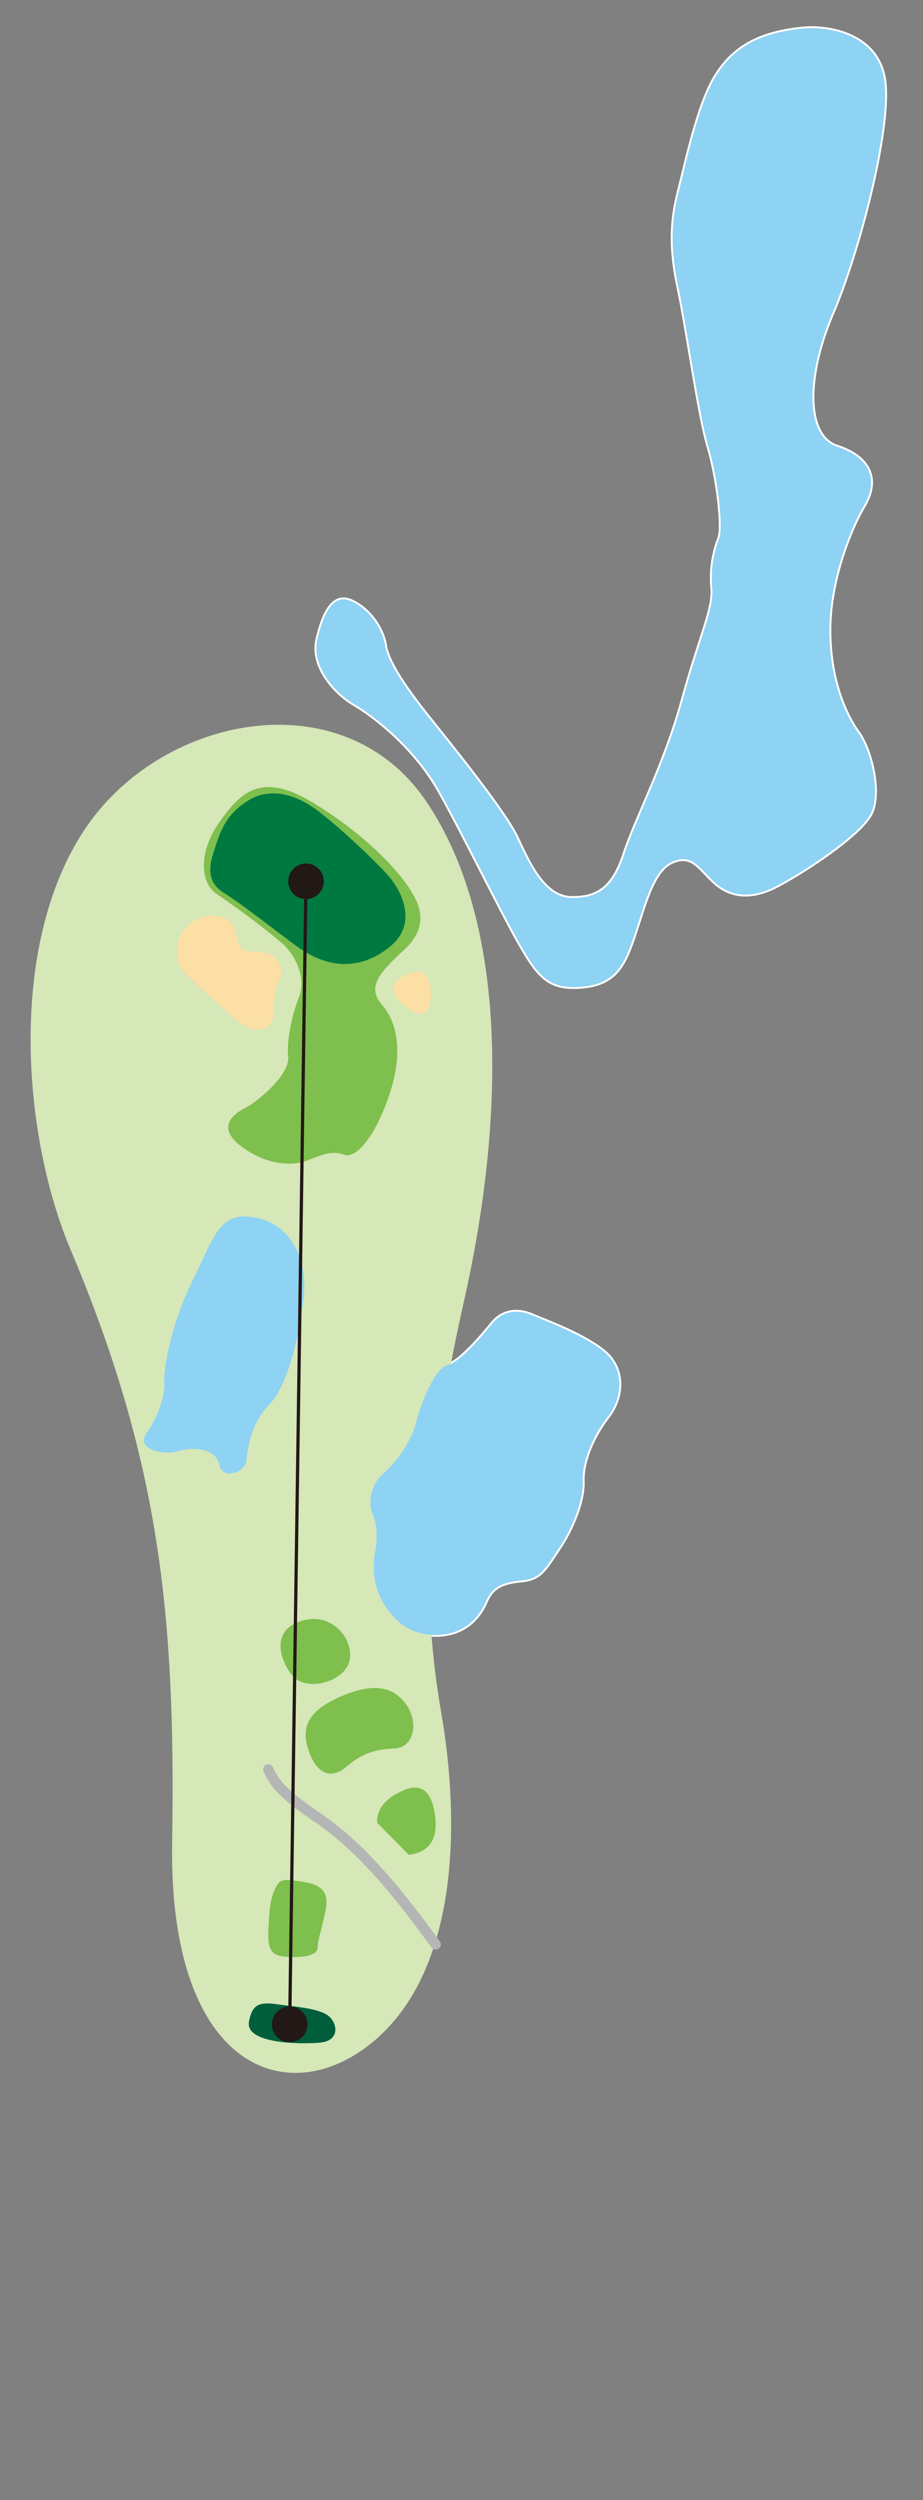 <?xml version="1.0" encoding="UTF-8"?><svg id="_レイヤー_1" xmlns="http://www.w3.org/2000/svg" xmlns:xlink="http://www.w3.org/1999/xlink" viewBox="0 0 211 571"><rect x="0" y="0" width="211" height="571" fill="#808080" stroke="none"/><defs><style>.cls-1{stroke:#221815;stroke-width:.74px;}.cls-1,.cls-2,.cls-3,.cls-4{fill:none;}.cls-1,.cls-4{stroke-miterlimit:10;}.cls-2{stroke:#fff;stroke-linejoin:round;stroke-width:.88px;}.cls-5{clip-path:url(#clippath);}.cls-3,.cls-6,.cls-7,.cls-8,.cls-9,.cls-10,.cls-11,.cls-12,.cls-13{stroke-width:0px;}.cls-4{stroke:#b4b5b5;stroke-linecap:round;stroke-width:2.36px;}.cls-6{fill:#221815;}.cls-7{fill:#d6e7b8;}.cls-8{fill:#8ed2f4;}.cls-9{fill:#7ebf4d;}.cls-10{fill:#fcdfa4;}.cls-11{fill:#fff;}.cls-12{fill:#005e3c;}.cls-13{fill:#007941;}</style><clipPath id="clippath"><rect class="cls-3" x="7" y="5" width="197" height="468.41"/></clipPath></defs><rect class="cls-3" x="192" y="205" width="120" height="506"/><rect class="cls-3" x=".5" y=".5" width="210" height="570"/><g class="cls-5"><path class="cls-11" d="M138.06,308.7c4.68,3.86,4.4,10.3.93,14.78-3.47,4.48-5.96,10.32-5.78,14.81.19,4.49-2.48,10.96-5.58,15.52-3.1,4.56-3.99,6.72-8.46,7.15-4.47.43-6.68,1.49-8.13,4.86-1.44,3.37-4.6,7.32-10.92,7.56-6.31.24-9.8-3.08-12.38-7.1-2.58-4.02-2.57-9.01-1.99-11.87.58-2.86.48-6.51-.59-8.72-1.06-2.21-.39-6.67,2.31-8.99,2.7-2.33,6.4-6.95,7.64-11.82,1.24-4.87,4.41-12.49,7.28-13.13,2.86-.64,8.33-7.25,10.29-9.64,1.97-2.38,5.17-3.3,8.72-1.81,3.56,1.49,12.02,4.58,16.65,8.4"/><path class="cls-2" d="M138.06,308.7c4.68,3.86,4.4,10.3.93,14.78-3.47,4.48-5.96,10.32-5.78,14.81.19,4.49-2.48,10.96-5.58,15.52-3.1,4.56-3.99,6.72-8.46,7.15-4.47.43-6.68,1.49-8.13,4.86-1.44,3.37-4.6,7.32-10.92,7.56-6.31.24-9.8-3.08-12.38-7.1-2.58-4.02-2.57-9.01-1.99-11.87.58-2.86.48-6.51-.59-8.72-1.06-2.21-.39-6.67,2.31-8.99,2.7-2.33,6.4-6.95,7.64-11.82,1.24-4.87,4.41-12.49,7.28-13.13,2.86-.64,8.33-7.25,10.29-9.64,1.97-2.38,5.17-3.3,8.72-1.81,3.56,1.49,12.02,4.58,16.65,8.4Z"/><path class="cls-7" d="M16.17,285.51c-11.04-26.16-14.43-69.3,3.02-95.83,17.45-26.53,59.37-34.73,78.34-6.52,18.97,28.21,17.74,73.37,8.49,114.23-9.25,40.86-9.52,68.66-5.18,93.6,4.34,24.93,4.14,58.58-15.24,75.06-19.38,16.48-47.1,6.95-46.25-45.29.85-52.24-3-87.45-23.17-135.24"/><path class="cls-9" d="M56.27,252.92c2.02-1.02,10.04-7.14,9.61-11.64-.43-4.51,1.27-10.52,2.57-13.89,1.31-3.38-.19-8.76-4.3-12.26-4.11-3.5-11.05-8.57-14.7-11.02-3.64-2.46-4.19-9.47.75-16.4,4.94-6.93,9.62-11.52,21.39-4.36,11.78,7.16,18.59,14.67,21.55,18.9,2.96,4.23,5.15,9.26-.79,14.7-5.94,5.44-8.44,8.6-5.02,12.54,3.42,3.94,4.78,10.51,1.99,19.55-2.79,9.04-7.5,15.83-10.66,14.67-3.16-1.16-5.93.44-8.76,1.45-2.83,1-7.58.97-12.48-1.85-4.9-2.82-8.29-6.76-1.16-10.37"/><path class="cls-8" d="M59.08,278.24c6.67,1.54,11.53,8.4,10.3,18.51-1.23,10.11-3.93,20.12-7.92,24.15-4,4.04-4.9,9.97-5.13,12.68-.23,2.7-5.53,4.55-6.25.84-.72-3.71-6.23-4.04-9.31-3.01-3.07,1.02-10.02-.26-7.22-4.18,2.79-3.92,4.26-8.94,4.01-11.59-.25-2.66,1.43-13.05,6.54-23.29,5.11-10.24,6.01-16.17,14.98-14.11"/><path class="cls-8" d="M138.06,308.7c4.68,3.86,4.4,10.3.93,14.78-3.47,4.48-5.96,10.32-5.78,14.81.19,4.49-2.48,10.96-5.58,15.52-3.1,4.56-3.99,6.72-8.46,7.15-4.47.43-6.68,1.49-8.13,4.86-1.44,3.37-4.6,7.32-10.92,7.56-6.31.24-9.8-3.08-12.38-7.1-2.58-4.02-2.57-9.01-1.99-11.87.58-2.86.48-6.51-.59-8.72-1.06-2.21-.39-6.67,2.31-8.99,2.7-2.33,6.4-6.95,7.64-11.82,1.24-4.87,4.41-12.49,7.28-13.13,2.86-.64,8.33-7.25,10.29-9.64,1.97-2.38,5.17-3.3,8.72-1.81,3.56,1.49,12.02,4.58,16.65,8.4"/><path class="cls-2" d="M183.73,6.51c5.56-.53,17.42,1.26,18.51,12.61,1.08,11.35-6.06,38.6-12.03,52.57-5.98,13.98-6.35,27.91,1.19,30.35,7.55,2.45,9.5,7.62,6.15,13.3-3.36,5.68-8.07,17.59-7.95,29.03.12,11.44,3.78,19.13,6.59,23.01,2.81,3.87,5.18,13.4,2.96,18.24-2.22,4.84-15.29,13.4-21.56,16.69-6.27,3.28-11,2.27-14.48-1.05-3.49-3.32-4.99-6.35-9.44-4.46-4.45,1.89-6.37,9.87-8.64,16.67-2.27,6.8-4.3,11.14-11.78,11.85-7.49.71-9.94-1.97-14.32-9.6-4.39-7.62-12.88-25.09-18.46-35.04-5.58-9.95-14.8-17.11-19.44-19.83-4.65-2.72-9.86-8.8-8.48-14.79,1.38-5.98,3.62-10.59,7.69-8.78,4.07,1.8,7.17,6.14,7.8,10.22.64,4.08,5.41,10.7,10.12,16.58,4.71,5.89,17.15,21.27,19.9,27.1,2.75,5.83,6.19,13.79,12.54,13.91,6.35.12,9.74-2.64,12.19-10.18,2.45-7.55,9.26-20.38,13.24-34.9,3.97-14.51,7.26-20.92,6.8-25.75-.46-4.83.62-8.83,1.6-11.36.98-2.53-.35-13.86-2.49-20.97-2.14-7.11-4.69-26.12-6.91-36.63-2.23-10.51-1.11-16.71.31-22.21,1.42-5.5,4.26-19.18,8.27-25.65,4.01-6.48,9.77-9.95,20.16-10.94Z"/><path class="cls-8" d="M183.73,6.51c5.56-.53,17.42,1.26,18.51,12.61,1.08,11.35-6.06,38.6-12.03,52.57-5.98,13.98-6.35,27.91,1.19,30.35,7.55,2.45,9.5,7.62,6.15,13.3-3.36,5.68-8.07,17.59-7.95,29.03.12,11.44,3.78,19.13,6.59,23.01,2.81,3.87,5.18,13.4,2.96,18.24-2.22,4.84-15.29,13.4-21.56,16.69-6.27,3.28-11,2.27-14.48-1.05-3.49-3.32-4.99-6.35-9.44-4.46-4.45,1.89-6.37,9.87-8.64,16.67-2.27,6.8-4.3,11.14-11.78,11.85-7.49.71-9.94-1.97-14.32-9.6-4.39-7.62-12.88-25.09-18.46-35.04-5.58-9.95-14.8-17.11-19.44-19.83-4.65-2.72-9.86-8.8-8.48-14.79,1.38-5.98,3.62-10.59,7.69-8.78,4.07,1.8,7.17,6.14,7.8,10.22.64,4.08,5.41,10.7,10.12,16.58,4.71,5.89,17.15,21.27,19.9,27.1,2.75,5.83,6.19,13.79,12.54,13.91,6.35.12,9.74-2.64,12.19-10.18,2.45-7.55,9.26-20.38,13.24-34.9,3.97-14.51,7.26-20.92,6.8-25.75-.46-4.83.62-8.83,1.6-11.36.98-2.53-.35-13.86-2.49-20.97-2.14-7.11-4.69-26.12-6.91-36.63-2.23-10.51-1.11-16.71.31-22.21,1.42-5.5,4.26-19.18,8.27-25.65,4.01-6.48,9.77-9.95,20.16-10.94"/><path class="cls-9" d="M61.4,439.85c.22-4.87.59-6.64,1.61-8.69,1.02-2.05,1.74-2.12,6.45-1.35,4.7.77,5.64,2.88,4.99,6.35-.64,3.48-1.79,6.75-1.85,8.71-.06,1.96-4.16,2.35-7.85,1.97-3.69-.38-3.52-3.42-3.35-6.99"/><path class="cls-12" d="M56.91,461.72c.72-3.64,2-4.58,6.2-4,4.2.57,8.86.86,11.44,2.32,2.58,1.46,3.5,6-1.33,6.46-4.83.46-17.28.19-16.3-4.78"/><path class="cls-9" d="M79.13,403.54c-3.66,3.07-6.93,1.4-8.68-4.05-1.74-5.44.35-9.05,7.85-12.2,7.5-3.16,11.76-1.86,14.57,2.02,2.81,3.87,1.91,9.81-2.7,10.01-4.61.2-7.44,1.2-11.05,4.22"/><path class="cls-9" d="M86.2,416.27c-.08-3.4,2.36-5.83,6.11-7.41,3.75-1.58,6.33-.12,7.12,5.66.79,5.77-1.39,8.42-5.96,9.1"/><path class="cls-9" d="M70.38,369.85c5.11-.89,10.09,3.59,9.62,8.83-.47,5.24-9.95,8.1-13.28,3.87-3.33-4.23-4.65-11.26,3.66-12.7"/><path class="cls-13" d="M48.77,194.81c1.49-4.57,2.45-8.36,7.65-11.78,5.19-3.42,11.21-1.72,16.47,2.32,5.26,4.05,12.41,10.83,15.68,14.42,3.27,3.59,6.9,11.04.89,16.16-6.01,5.13-13.7,6.19-22.11-.16-8.41-6.35-13.32-10.1-16.08-11.79-2.76-1.69-4.11-4.24-2.5-9.19"/><path class="cls-10" d="M53.81,212.69c1.17,4.02.7,4.81,4.83,4.65,4.13-.15,6.65,3.26,5.24,6.33-1.41,3.06-1.2,5.24-1.41,8.18-.21,2.94-3.62,5.46-9.22.39-5.6-5.07-10.9-9.44-12.07-11.52-1.17-2.08-1.39-6.93,2.24-9.72,3.63-2.78,9.15-2.59,10.4,1.69"/><path class="cls-10" d="M92.22,229.49c-2.72-2.37-3.14-4.82.1-6.59,3.24-1.77,5.72-1.28,6.14,3.07.42,4.34-1.19,7.91-6.24,3.52"/><path class="cls-4" d="M99.6,444.08c-7.32-10.02-16.12-21.53-26.76-28.8-6.79-4.64-9.85-7.25-11.5-11.17"/><line class="cls-1" x1="69.95" y1="201.07" x2="66.22" y2="462.54"/><path class="cls-6" d="M65.89,201.22c.03-2.25,1.88-4.04,4.12-4.01,2.25.03,4.04,1.88,4.01,4.13-.03,2.24-1.88,4.04-4.12,4.01-2.25-.03-4.04-1.88-4.01-4.12"/><path class="cls-6" d="M62.16,462.28c-.03,2.25,1.76,4.09,4.01,4.12,2.24.03,4.09-1.76,4.12-4.01.03-2.25-1.76-4.09-4.01-4.13-2.25-.03-4.09,1.76-4.12,4.01"/></g></svg>